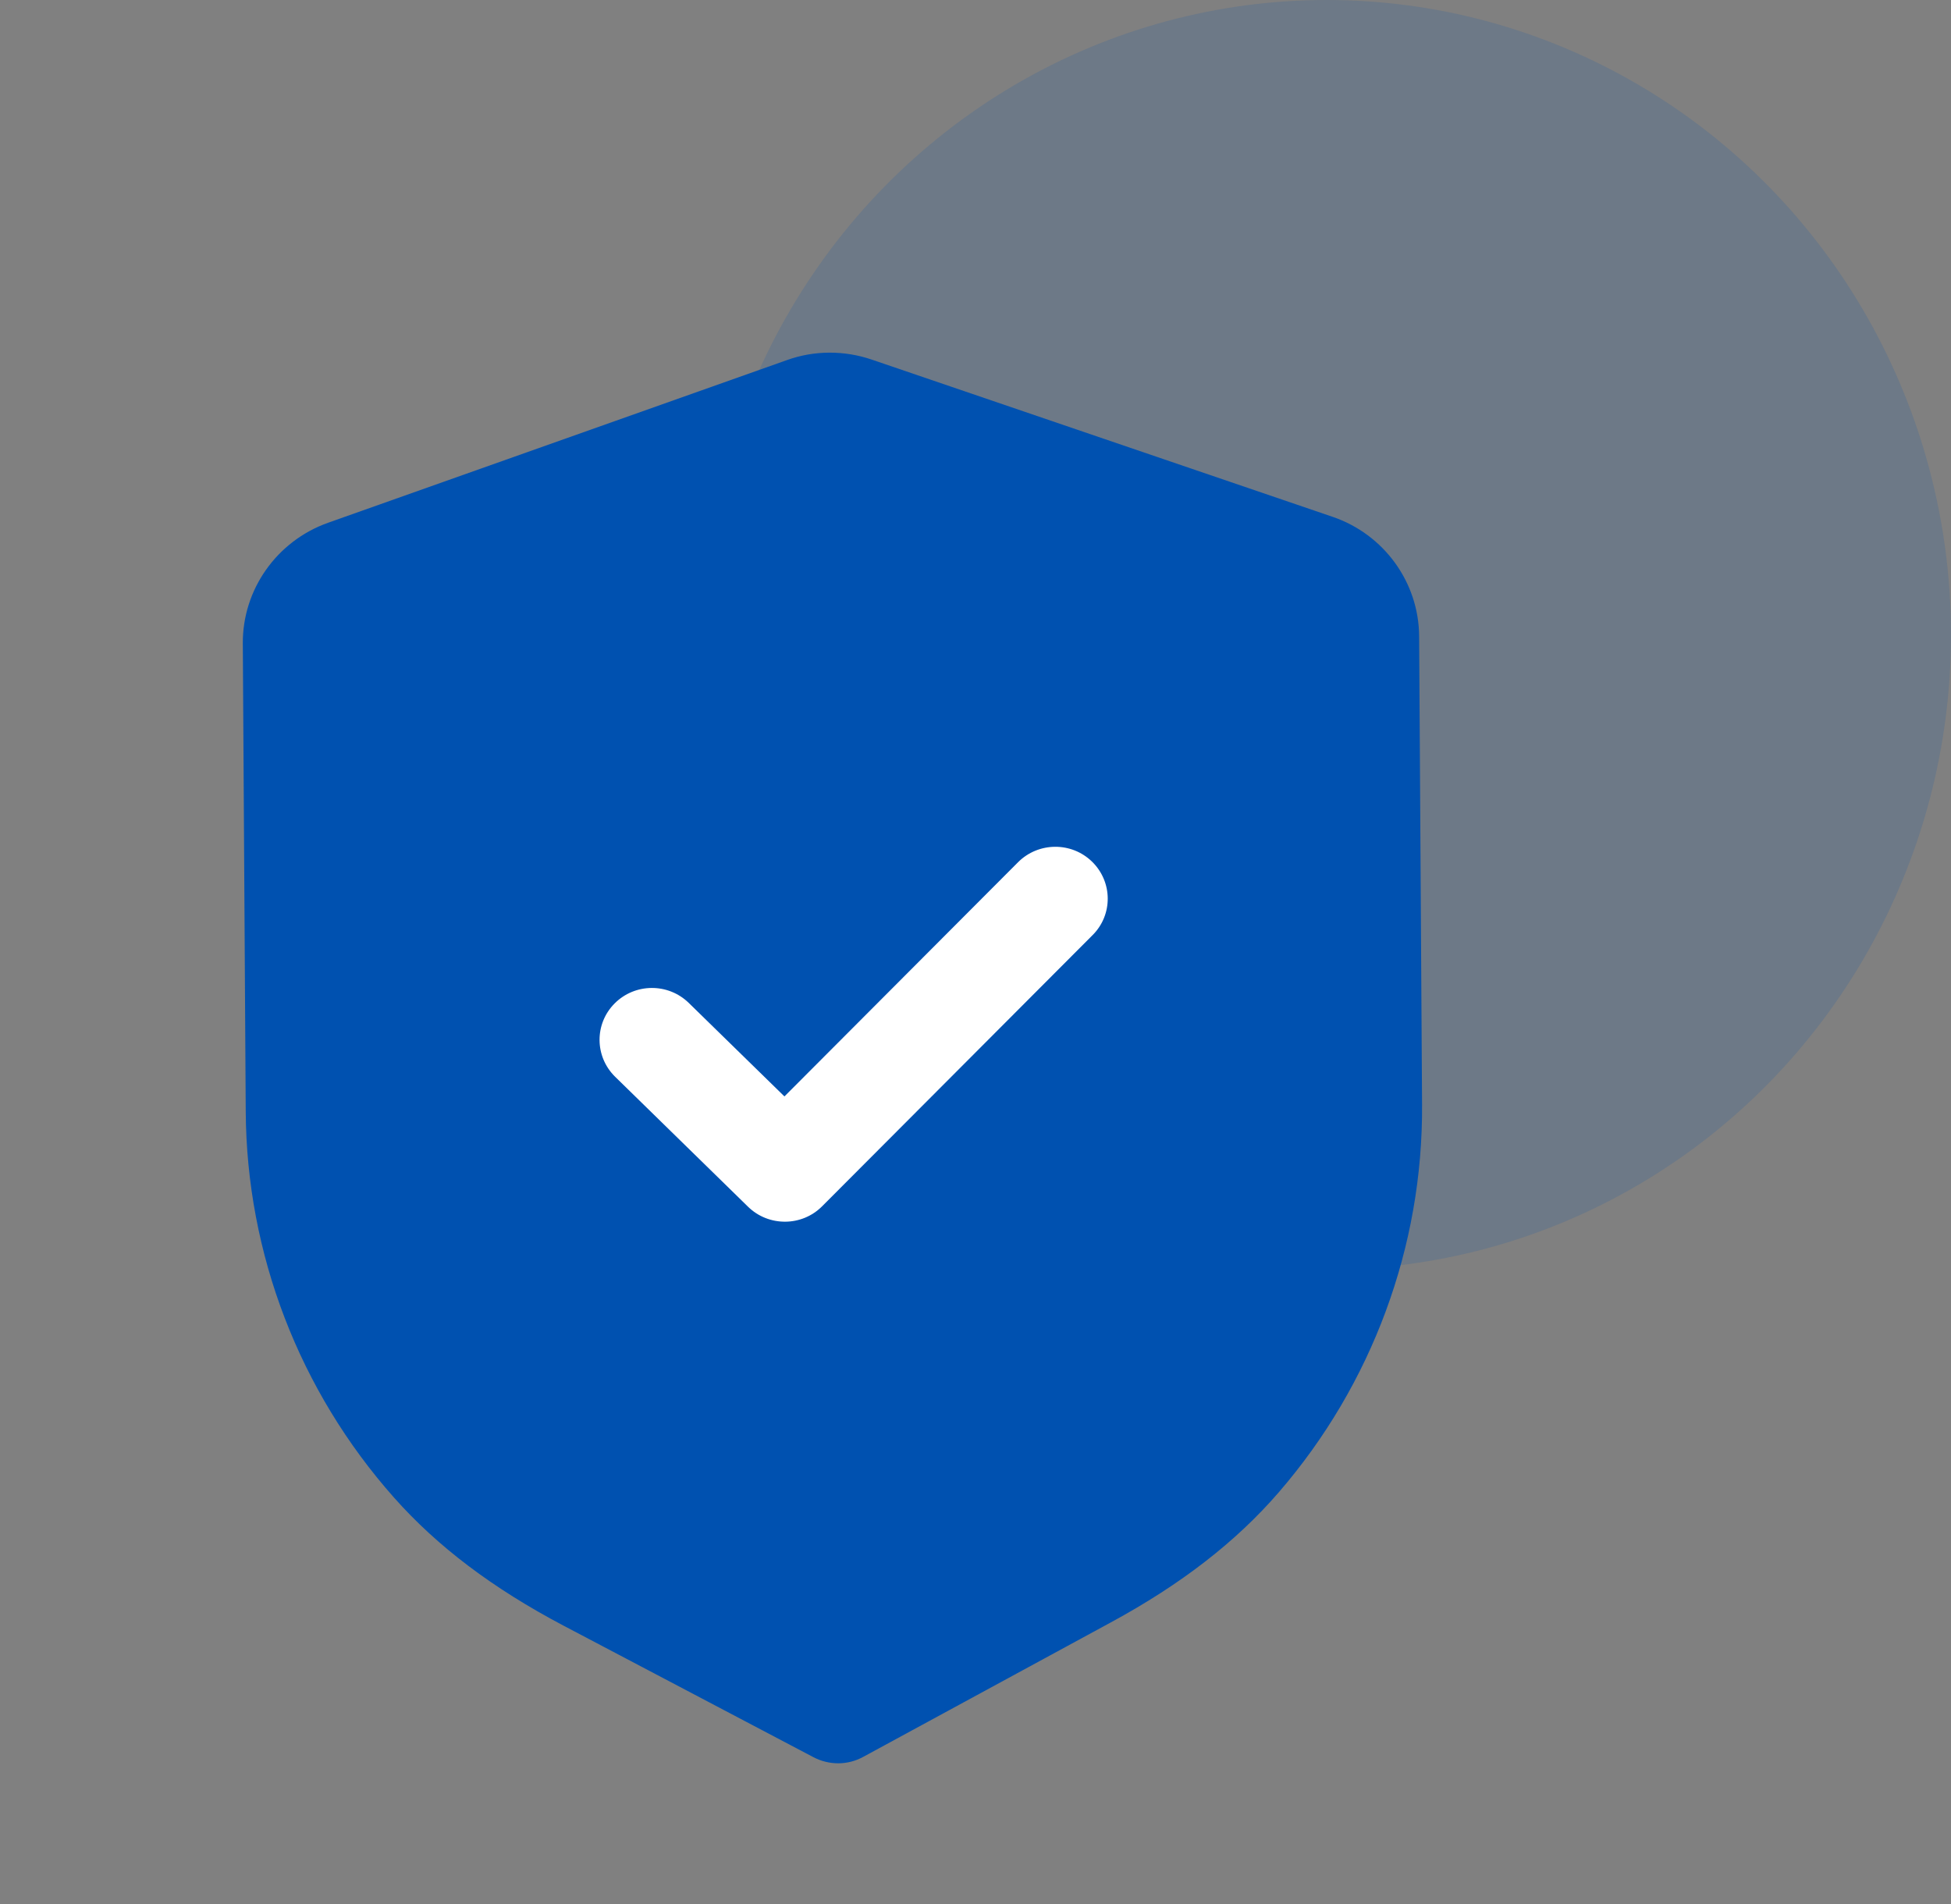 <?xml version="1.0" encoding="UTF-8"?> <svg xmlns="http://www.w3.org/2000/svg" width="168" height="164" viewBox="0 0 168 164" fill="none"><rect x="0" y="0" width="168" height="164" fill="#808080" stroke="none"/> <ellipse opacity="0.15" cx="114.24" cy="54.667" rx="53.76" ry="54.667" fill="#0051B0"></ellipse> <path d="M72.198 151.852C71.458 151.852 70.718 151.679 70.051 151.328L48.54 140.005C42.436 136.789 37.661 133.179 33.933 128.974C25.773 119.778 21.232 107.972 21.16 95.726L20.908 55.421C20.878 50.769 23.83 46.593 28.244 45.021L67.742 31.018C70.087 30.166 72.703 30.154 75.09 30.976L114.738 44.503C119.176 46.01 122.177 50.155 122.201 54.801L122.453 95.137C122.532 107.365 118.148 119.218 110.113 128.515C106.427 132.78 101.694 136.443 95.651 139.719L74.332 151.298C73.671 151.661 72.937 151.846 72.198 151.852Z" fill="#0051B0"></path> <path d="M67.614 105.209C66.459 105.215 65.305 104.792 64.415 103.922L52.965 92.724C51.197 90.985 51.179 88.162 52.928 86.411C54.678 84.654 57.535 84.636 59.309 86.369L67.548 94.422L87.663 74.254C89.419 72.497 92.276 72.479 94.044 74.212C95.818 75.952 95.836 78.781 94.086 80.526L70.795 103.88C69.917 104.762 68.768 105.203 67.614 105.209Z" fill="white"></path> </svg> 